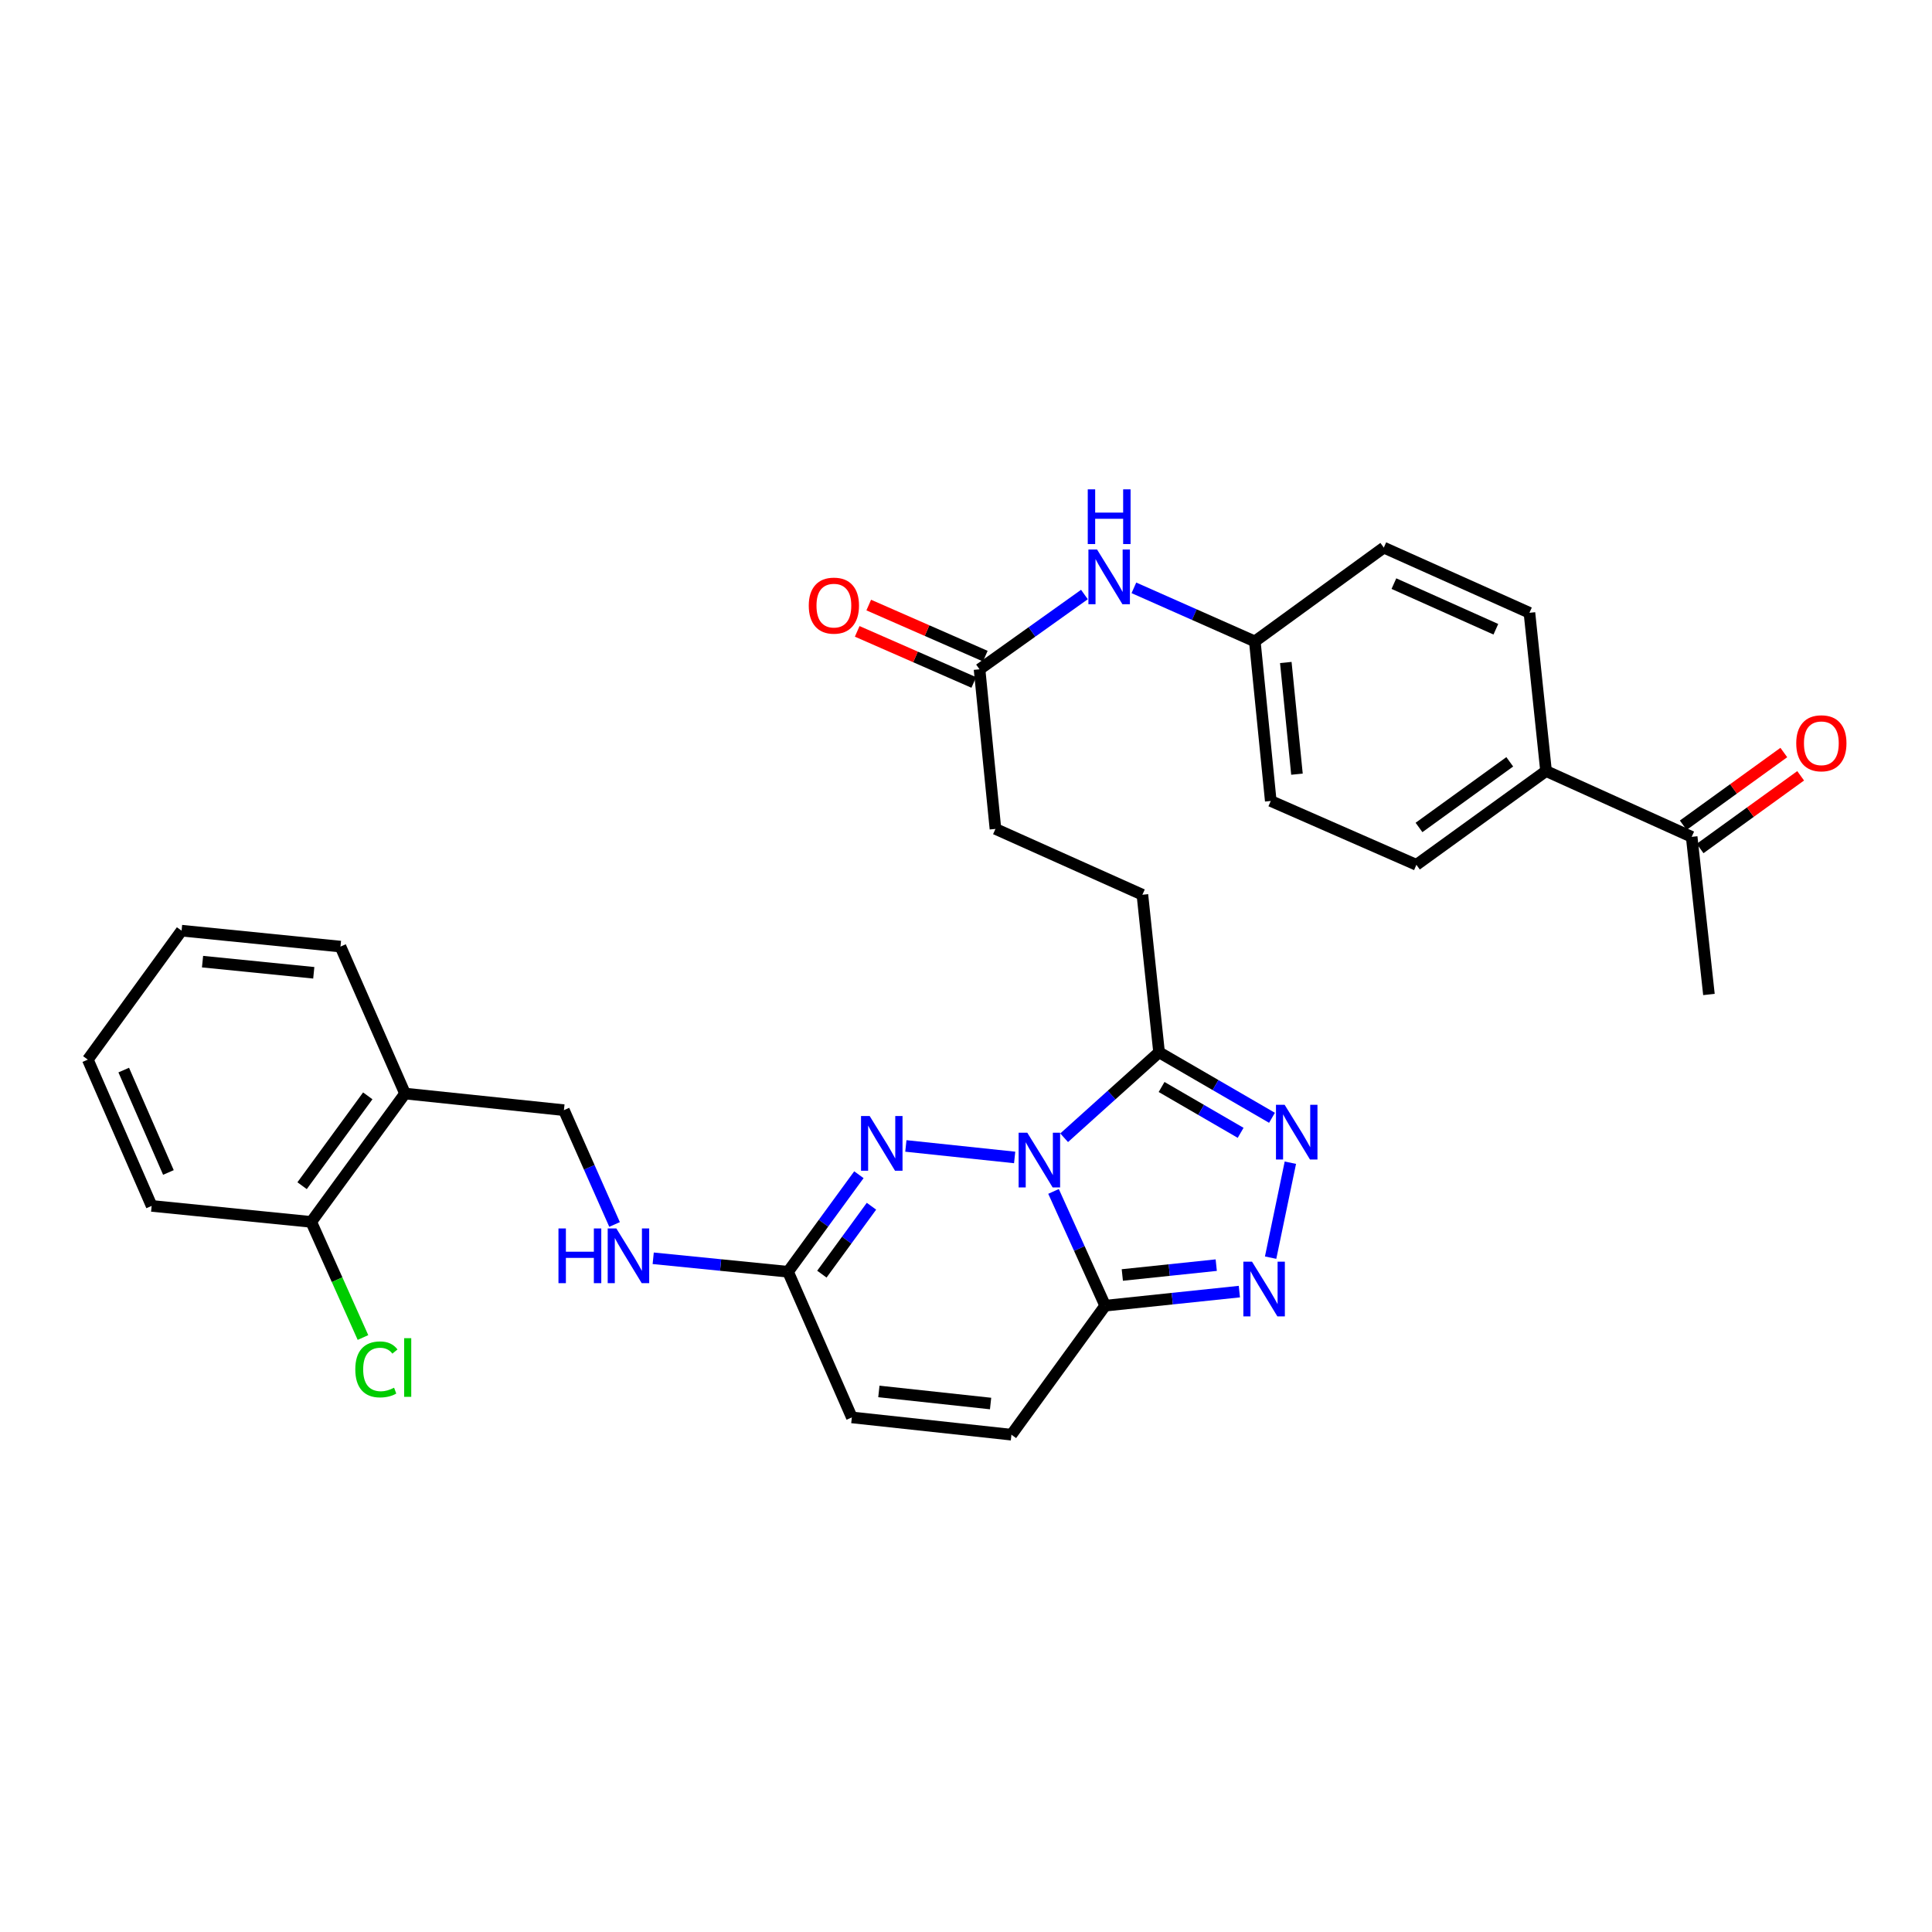 <?xml version='1.0' encoding='iso-8859-1'?>
<svg version='1.1' baseProfile='full'
              xmlns='http://www.w3.org/2000/svg'
                      xmlns:rdkit='http://www.rdkit.org/xml'
                      xmlns:xlink='http://www.w3.org/1999/xlink'
                  xml:space='preserve'
width='1000px' height='1000px' viewBox='0 0 1000 1000'>
<!-- END OF HEADER -->
<rect style='opacity:1.0;fill:#FFFFFF;stroke:none' width='1000' height='1000' x='0' y='0'> </rect>
<path class='bond-0' d='M 545.31,616.673 L 558.677,646.245' style='fill:none;fill-rule:evenodd;stroke:#0000FF;stroke-width:6px;stroke-linecap:butt;stroke-linejoin:miter;stroke-opacity:1' />
<path class='bond-0' d='M 558.677,646.245 L 572.043,675.818' style='fill:none;fill-rule:evenodd;stroke:#000000;stroke-width:6px;stroke-linecap:butt;stroke-linejoin:miter;stroke-opacity:1' />
<path class='bond-1' d='M 525.185,599.092 L 468.874,593.137' style='fill:none;fill-rule:evenodd;stroke:#0000FF;stroke-width:6px;stroke-linecap:butt;stroke-linejoin:miter;stroke-opacity:1' />
<path class='bond-2' d='M 550.8,588.9 L 575.365,566.785' style='fill:none;fill-rule:evenodd;stroke:#0000FF;stroke-width:6px;stroke-linecap:butt;stroke-linejoin:miter;stroke-opacity:1' />
<path class='bond-2' d='M 575.365,566.785 L 599.93,544.671' style='fill:none;fill-rule:evenodd;stroke:#000000;stroke-width:6px;stroke-linecap:butt;stroke-linejoin:miter;stroke-opacity:1' />
<path class='bond-3' d='M 572.043,675.818 L 606.767,672.176' style='fill:none;fill-rule:evenodd;stroke:#000000;stroke-width:6px;stroke-linecap:butt;stroke-linejoin:miter;stroke-opacity:1' />
<path class='bond-3' d='M 606.767,672.176 L 641.492,668.535' style='fill:none;fill-rule:evenodd;stroke:#0000FF;stroke-width:6px;stroke-linecap:butt;stroke-linejoin:miter;stroke-opacity:1' />
<path class='bond-3' d='M 580.909,659.934 L 605.216,657.384' style='fill:none;fill-rule:evenodd;stroke:#000000;stroke-width:6px;stroke-linecap:butt;stroke-linejoin:miter;stroke-opacity:1' />
<path class='bond-3' d='M 605.216,657.384 L 629.523,654.835' style='fill:none;fill-rule:evenodd;stroke:#0000FF;stroke-width:6px;stroke-linecap:butt;stroke-linejoin:miter;stroke-opacity:1' />
<path class='bond-6' d='M 572.043,675.818 L 523.516,742.59' style='fill:none;fill-rule:evenodd;stroke:#000000;stroke-width:6px;stroke-linecap:butt;stroke-linejoin:miter;stroke-opacity:1' />
<path class='bond-5' d='M 444.563,608.035 L 426.224,633.147' style='fill:none;fill-rule:evenodd;stroke:#0000FF;stroke-width:6px;stroke-linecap:butt;stroke-linejoin:miter;stroke-opacity:1' />
<path class='bond-5' d='M 426.224,633.147 L 407.886,658.26' style='fill:none;fill-rule:evenodd;stroke:#000000;stroke-width:6px;stroke-linecap:butt;stroke-linejoin:miter;stroke-opacity:1' />
<path class='bond-5' d='M 451.073,624.34 L 438.236,641.919' style='fill:none;fill-rule:evenodd;stroke:#0000FF;stroke-width:6px;stroke-linecap:butt;stroke-linejoin:miter;stroke-opacity:1' />
<path class='bond-5' d='M 438.236,641.919 L 425.399,659.497' style='fill:none;fill-rule:evenodd;stroke:#000000;stroke-width:6px;stroke-linecap:butt;stroke-linejoin:miter;stroke-opacity:1' />
<path class='bond-4' d='M 599.93,544.671 L 629.156,561.62' style='fill:none;fill-rule:evenodd;stroke:#000000;stroke-width:6px;stroke-linecap:butt;stroke-linejoin:miter;stroke-opacity:1' />
<path class='bond-4' d='M 629.156,561.62 L 658.381,578.57' style='fill:none;fill-rule:evenodd;stroke:#0000FF;stroke-width:6px;stroke-linecap:butt;stroke-linejoin:miter;stroke-opacity:1' />
<path class='bond-4' d='M 601.236,562.622 L 621.694,574.486' style='fill:none;fill-rule:evenodd;stroke:#000000;stroke-width:6px;stroke-linecap:butt;stroke-linejoin:miter;stroke-opacity:1' />
<path class='bond-4' d='M 621.694,574.486 L 642.152,586.351' style='fill:none;fill-rule:evenodd;stroke:#0000FF;stroke-width:6px;stroke-linecap:butt;stroke-linejoin:miter;stroke-opacity:1' />
<path class='bond-12' d='M 599.93,544.671 L 591.304,463.109' style='fill:none;fill-rule:evenodd;stroke:#000000;stroke-width:6px;stroke-linecap:butt;stroke-linejoin:miter;stroke-opacity:1' />
<path class='bond-31' d='M 657.674,650.958 L 667.892,601.812' style='fill:none;fill-rule:evenodd;stroke:#0000FF;stroke-width:6px;stroke-linecap:butt;stroke-linejoin:miter;stroke-opacity:1' />
<path class='bond-7' d='M 407.886,658.26 L 440.912,733.649' style='fill:none;fill-rule:evenodd;stroke:#000000;stroke-width:6px;stroke-linecap:butt;stroke-linejoin:miter;stroke-opacity:1' />
<path class='bond-10' d='M 407.886,658.26 L 372.992,654.773' style='fill:none;fill-rule:evenodd;stroke:#000000;stroke-width:6px;stroke-linecap:butt;stroke-linejoin:miter;stroke-opacity:1' />
<path class='bond-10' d='M 372.992,654.773 L 338.098,651.286' style='fill:none;fill-rule:evenodd;stroke:#0000FF;stroke-width:6px;stroke-linecap:butt;stroke-linejoin:miter;stroke-opacity:1' />
<path class='bond-32' d='M 523.516,742.59 L 440.912,733.649' style='fill:none;fill-rule:evenodd;stroke:#000000;stroke-width:6px;stroke-linecap:butt;stroke-linejoin:miter;stroke-opacity:1' />
<path class='bond-32' d='M 512.726,726.462 L 454.903,720.204' style='fill:none;fill-rule:evenodd;stroke:#000000;stroke-width:6px;stroke-linecap:butt;stroke-linejoin:miter;stroke-opacity:1' />
<path class='bond-8' d='M 507.007,346.429 L 515.245,429.041' style='fill:none;fill-rule:evenodd;stroke:#000000;stroke-width:6px;stroke-linecap:butt;stroke-linejoin:miter;stroke-opacity:1' />
<path class='bond-11' d='M 507.007,346.429 L 534.154,327.076' style='fill:none;fill-rule:evenodd;stroke:#000000;stroke-width:6px;stroke-linecap:butt;stroke-linejoin:miter;stroke-opacity:1' />
<path class='bond-11' d='M 534.154,327.076 L 561.301,307.722' style='fill:none;fill-rule:evenodd;stroke:#0000FF;stroke-width:6px;stroke-linecap:butt;stroke-linejoin:miter;stroke-opacity:1' />
<path class='bond-17' d='M 509.992,339.618 L 479.826,326.397' style='fill:none;fill-rule:evenodd;stroke:#000000;stroke-width:6px;stroke-linecap:butt;stroke-linejoin:miter;stroke-opacity:1' />
<path class='bond-17' d='M 479.826,326.397 L 449.66,313.175' style='fill:none;fill-rule:evenodd;stroke:#FF0000;stroke-width:6px;stroke-linecap:butt;stroke-linejoin:miter;stroke-opacity:1' />
<path class='bond-17' d='M 504.021,353.241 L 473.855,340.019' style='fill:none;fill-rule:evenodd;stroke:#000000;stroke-width:6px;stroke-linecap:butt;stroke-linejoin:miter;stroke-opacity:1' />
<path class='bond-17' d='M 473.855,340.019 L 443.689,326.797' style='fill:none;fill-rule:evenodd;stroke:#FF0000;stroke-width:6px;stroke-linecap:butt;stroke-linejoin:miter;stroke-opacity:1' />
<path class='bond-9' d='M 209.645,566.022 L 291.884,574.615' style='fill:none;fill-rule:evenodd;stroke:#000000;stroke-width:6px;stroke-linecap:butt;stroke-linejoin:miter;stroke-opacity:1' />
<path class='bond-16' d='M 209.645,566.022 L 161.093,632.455' style='fill:none;fill-rule:evenodd;stroke:#000000;stroke-width:6px;stroke-linecap:butt;stroke-linejoin:miter;stroke-opacity:1' />
<path class='bond-16' d='M 190.354,567.211 L 156.367,613.714' style='fill:none;fill-rule:evenodd;stroke:#000000;stroke-width:6px;stroke-linecap:butt;stroke-linejoin:miter;stroke-opacity:1' />
<path class='bond-26' d='M 209.645,566.022 L 176.23,489.954' style='fill:none;fill-rule:evenodd;stroke:#000000;stroke-width:6px;stroke-linecap:butt;stroke-linejoin:miter;stroke-opacity:1' />
<path class='bond-15' d='M 318.097,633.784 L 304.991,604.199' style='fill:none;fill-rule:evenodd;stroke:#0000FF;stroke-width:6px;stroke-linecap:butt;stroke-linejoin:miter;stroke-opacity:1' />
<path class='bond-15' d='M 304.991,604.199 L 291.884,574.615' style='fill:none;fill-rule:evenodd;stroke:#000000;stroke-width:6px;stroke-linecap:butt;stroke-linejoin:miter;stroke-opacity:1' />
<path class='bond-21' d='M 586.902,304.267 L 618.196,318.131' style='fill:none;fill-rule:evenodd;stroke:#0000FF;stroke-width:6px;stroke-linecap:butt;stroke-linejoin:miter;stroke-opacity:1' />
<path class='bond-21' d='M 618.196,318.131 L 649.49,331.994' style='fill:none;fill-rule:evenodd;stroke:#000000;stroke-width:6px;stroke-linecap:butt;stroke-linejoin:miter;stroke-opacity:1' />
<path class='bond-22' d='M 591.304,463.109 L 515.245,429.041' style='fill:none;fill-rule:evenodd;stroke:#000000;stroke-width:6px;stroke-linecap:butt;stroke-linejoin:miter;stroke-opacity:1' />
<path class='bond-13' d='M 875.61,433.156 L 800.229,399.088' style='fill:none;fill-rule:evenodd;stroke:#000000;stroke-width:6px;stroke-linecap:butt;stroke-linejoin:miter;stroke-opacity:1' />
<path class='bond-18' d='M 879.967,439.183 L 905.991,420.37' style='fill:none;fill-rule:evenodd;stroke:#000000;stroke-width:6px;stroke-linecap:butt;stroke-linejoin:miter;stroke-opacity:1' />
<path class='bond-18' d='M 905.991,420.37 L 932.015,401.558' style='fill:none;fill-rule:evenodd;stroke:#FF0000;stroke-width:6px;stroke-linecap:butt;stroke-linejoin:miter;stroke-opacity:1' />
<path class='bond-18' d='M 871.254,427.129 L 897.278,408.317' style='fill:none;fill-rule:evenodd;stroke:#000000;stroke-width:6px;stroke-linecap:butt;stroke-linejoin:miter;stroke-opacity:1' />
<path class='bond-18' d='M 897.278,408.317 L 923.302,389.504' style='fill:none;fill-rule:evenodd;stroke:#FF0000;stroke-width:6px;stroke-linecap:butt;stroke-linejoin:miter;stroke-opacity:1' />
<path class='bond-27' d='M 875.61,433.156 L 884.543,514.743' style='fill:none;fill-rule:evenodd;stroke:#000000;stroke-width:6px;stroke-linecap:butt;stroke-linejoin:miter;stroke-opacity:1' />
<path class='bond-14' d='M 800.229,399.088 L 733.127,447.624' style='fill:none;fill-rule:evenodd;stroke:#000000;stroke-width:6px;stroke-linecap:butt;stroke-linejoin:miter;stroke-opacity:1' />
<path class='bond-14' d='M 781.447,394.318 L 734.475,428.293' style='fill:none;fill-rule:evenodd;stroke:#000000;stroke-width:6px;stroke-linecap:butt;stroke-linejoin:miter;stroke-opacity:1' />
<path class='bond-33' d='M 800.229,399.088 L 791.636,317.187' style='fill:none;fill-rule:evenodd;stroke:#000000;stroke-width:6px;stroke-linecap:butt;stroke-linejoin:miter;stroke-opacity:1' />
<path class='bond-23' d='M 161.093,632.455 L 174.483,662.375' style='fill:none;fill-rule:evenodd;stroke:#000000;stroke-width:6px;stroke-linecap:butt;stroke-linejoin:miter;stroke-opacity:1' />
<path class='bond-23' d='M 174.483,662.375 L 187.874,692.296' style='fill:none;fill-rule:evenodd;stroke:#00CC00;stroke-width:6px;stroke-linecap:butt;stroke-linejoin:miter;stroke-opacity:1' />
<path class='bond-28' d='M 161.093,632.455 L 78.498,624.175' style='fill:none;fill-rule:evenodd;stroke:#000000;stroke-width:6px;stroke-linecap:butt;stroke-linejoin:miter;stroke-opacity:1' />
<path class='bond-19' d='M 791.636,317.187 L 716.254,283.442' style='fill:none;fill-rule:evenodd;stroke:#000000;stroke-width:6px;stroke-linecap:butt;stroke-linejoin:miter;stroke-opacity:1' />
<path class='bond-19' d='M 774.251,325.701 L 721.484,302.079' style='fill:none;fill-rule:evenodd;stroke:#000000;stroke-width:6px;stroke-linecap:butt;stroke-linejoin:miter;stroke-opacity:1' />
<path class='bond-20' d='M 733.127,447.624 L 657.745,414.581' style='fill:none;fill-rule:evenodd;stroke:#000000;stroke-width:6px;stroke-linecap:butt;stroke-linejoin:miter;stroke-opacity:1' />
<path class='bond-24' d='M 649.49,331.994 L 716.254,283.442' style='fill:none;fill-rule:evenodd;stroke:#000000;stroke-width:6px;stroke-linecap:butt;stroke-linejoin:miter;stroke-opacity:1' />
<path class='bond-25' d='M 649.49,331.994 L 657.745,414.581' style='fill:none;fill-rule:evenodd;stroke:#000000;stroke-width:6px;stroke-linecap:butt;stroke-linejoin:miter;stroke-opacity:1' />
<path class='bond-25' d='M 665.528,342.903 L 671.306,400.714' style='fill:none;fill-rule:evenodd;stroke:#000000;stroke-width:6px;stroke-linecap:butt;stroke-linejoin:miter;stroke-opacity:1' />
<path class='bond-29' d='M 176.23,489.954 L 93.982,481.708' style='fill:none;fill-rule:evenodd;stroke:#000000;stroke-width:6px;stroke-linecap:butt;stroke-linejoin:miter;stroke-opacity:1' />
<path class='bond-29' d='M 162.409,503.516 L 104.835,497.744' style='fill:none;fill-rule:evenodd;stroke:#000000;stroke-width:6px;stroke-linecap:butt;stroke-linejoin:miter;stroke-opacity:1' />
<path class='bond-34' d='M 78.498,624.175 L 45.455,548.455' style='fill:none;fill-rule:evenodd;stroke:#000000;stroke-width:6px;stroke-linecap:butt;stroke-linejoin:miter;stroke-opacity:1' />
<path class='bond-34' d='M 87.173,606.869 L 64.043,553.865' style='fill:none;fill-rule:evenodd;stroke:#000000;stroke-width:6px;stroke-linecap:butt;stroke-linejoin:miter;stroke-opacity:1' />
<path class='bond-30' d='M 93.982,481.708 L 45.455,548.455' style='fill:none;fill-rule:evenodd;stroke:#000000;stroke-width:6px;stroke-linecap:butt;stroke-linejoin:miter;stroke-opacity:1' />
<path  class='atom-0' d='M 531.716 586.285
L 540.996 601.285
Q 541.916 602.765, 543.396 605.445
Q 544.876 608.125, 544.956 608.285
L 544.956 586.285
L 548.716 586.285
L 548.716 614.605
L 544.836 614.605
L 534.876 598.205
Q 533.716 596.285, 532.476 594.085
Q 531.276 591.885, 530.916 591.205
L 530.916 614.605
L 527.236 614.605
L 527.236 586.285
L 531.716 586.285
' fill='#0000FF'/>
<path  class='atom-2' d='M 450.145 577.658
L 459.425 592.658
Q 460.345 594.138, 461.825 596.818
Q 463.305 599.498, 463.385 599.658
L 463.385 577.658
L 467.145 577.658
L 467.145 605.978
L 463.265 605.978
L 453.305 589.578
Q 452.145 587.658, 450.905 585.458
Q 449.705 583.258, 449.345 582.578
L 449.345 605.978
L 445.665 605.978
L 445.665 577.658
L 450.145 577.658
' fill='#0000FF'/>
<path  class='atom-4' d='M 648.039 653.032
L 657.319 668.032
Q 658.239 669.512, 659.719 672.192
Q 661.199 674.872, 661.279 675.032
L 661.279 653.032
L 665.039 653.032
L 665.039 681.352
L 661.159 681.352
L 651.199 664.952
Q 650.039 663.032, 648.799 660.832
Q 647.599 658.632, 647.239 657.952
L 647.239 681.352
L 643.559 681.352
L 643.559 653.032
L 648.039 653.032
' fill='#0000FF'/>
<path  class='atom-5' d='M 664.92 571.833
L 674.2 586.833
Q 675.12 588.313, 676.6 590.993
Q 678.08 593.673, 678.16 593.833
L 678.16 571.833
L 681.92 571.833
L 681.92 600.153
L 678.04 600.153
L 668.08 583.753
Q 666.92 581.833, 665.68 579.633
Q 664.48 577.433, 664.12 576.753
L 664.12 600.153
L 660.44 600.153
L 660.44 571.833
L 664.92 571.833
' fill='#0000FF'/>
<path  class='atom-11' d='M 289.063 635.845
L 292.903 635.845
L 292.903 647.885
L 307.383 647.885
L 307.383 635.845
L 311.223 635.845
L 311.223 664.165
L 307.383 664.165
L 307.383 651.085
L 292.903 651.085
L 292.903 664.165
L 289.063 664.165
L 289.063 635.845
' fill='#0000FF'/>
<path  class='atom-11' d='M 319.023 635.845
L 328.303 650.845
Q 329.223 652.325, 330.703 655.005
Q 332.183 657.685, 332.263 657.845
L 332.263 635.845
L 336.023 635.845
L 336.023 664.165
L 332.143 664.165
L 322.183 647.765
Q 321.023 645.845, 319.783 643.645
Q 318.583 641.445, 318.223 640.765
L 318.223 664.165
L 314.543 664.165
L 314.543 635.845
L 319.023 635.845
' fill='#0000FF'/>
<path  class='atom-12' d='M 567.841 284.436
L 577.121 299.436
Q 578.041 300.916, 579.521 303.596
Q 581.001 306.276, 581.081 306.436
L 581.081 284.436
L 584.841 284.436
L 584.841 312.756
L 580.961 312.756
L 571.001 296.356
Q 569.841 294.436, 568.601 292.236
Q 567.401 290.036, 567.041 289.356
L 567.041 312.756
L 563.361 312.756
L 563.361 284.436
L 567.841 284.436
' fill='#0000FF'/>
<path  class='atom-12' d='M 563.021 253.284
L 566.861 253.284
L 566.861 265.324
L 581.341 265.324
L 581.341 253.284
L 585.181 253.284
L 585.181 281.604
L 581.341 281.604
L 581.341 268.524
L 566.861 268.524
L 566.861 281.604
L 563.021 281.604
L 563.021 253.284
' fill='#0000FF'/>
<path  class='atom-18' d='M 418.617 313.467
Q 418.617 306.667, 421.977 302.867
Q 425.337 299.067, 431.617 299.067
Q 437.897 299.067, 441.257 302.867
Q 444.617 306.667, 444.617 313.467
Q 444.617 320.347, 441.217 324.267
Q 437.817 328.147, 431.617 328.147
Q 425.377 328.147, 421.977 324.267
Q 418.617 320.387, 418.617 313.467
M 431.617 324.947
Q 435.937 324.947, 438.257 322.067
Q 440.617 319.147, 440.617 313.467
Q 440.617 307.907, 438.257 305.107
Q 435.937 302.267, 431.617 302.267
Q 427.297 302.267, 424.937 305.067
Q 422.617 307.867, 422.617 313.467
Q 422.617 319.187, 424.937 322.067
Q 427.297 324.947, 431.617 324.947
' fill='#FF0000'/>
<path  class='atom-19' d='M 929.729 384.717
Q 929.729 377.917, 933.089 374.117
Q 936.449 370.317, 942.729 370.317
Q 949.009 370.317, 952.369 374.117
Q 955.729 377.917, 955.729 384.717
Q 955.729 391.597, 952.329 395.517
Q 948.929 399.397, 942.729 399.397
Q 936.489 399.397, 933.089 395.517
Q 929.729 391.637, 929.729 384.717
M 942.729 396.197
Q 947.049 396.197, 949.369 393.317
Q 951.729 390.397, 951.729 384.717
Q 951.729 379.157, 949.369 376.357
Q 947.049 373.517, 942.729 373.517
Q 938.409 373.517, 936.049 376.317
Q 933.729 379.117, 933.729 384.717
Q 933.729 390.437, 936.049 393.317
Q 938.409 396.197, 942.729 396.197
' fill='#FF0000'/>
<path  class='atom-24' d='M 183.901 708.8
Q 183.901 701.76, 187.181 698.08
Q 190.501 694.36, 196.781 694.36
Q 202.621 694.36, 205.741 698.48
L 203.101 700.64
Q 200.821 697.64, 196.781 697.64
Q 192.501 697.64, 190.221 700.52
Q 187.981 703.36, 187.981 708.8
Q 187.981 714.4, 190.301 717.28
Q 192.661 720.16, 197.221 720.16
Q 200.341 720.16, 203.981 718.28
L 205.101 721.28
Q 203.621 722.24, 201.381 722.8
Q 199.141 723.36, 196.661 723.36
Q 190.501 723.36, 187.181 719.6
Q 183.901 715.84, 183.901 708.8
' fill='#00CC00'/>
<path  class='atom-24' d='M 209.181 692.64
L 212.861 692.64
L 212.861 723
L 209.181 723
L 209.181 692.64
' fill='#00CC00'/>
</svg>
